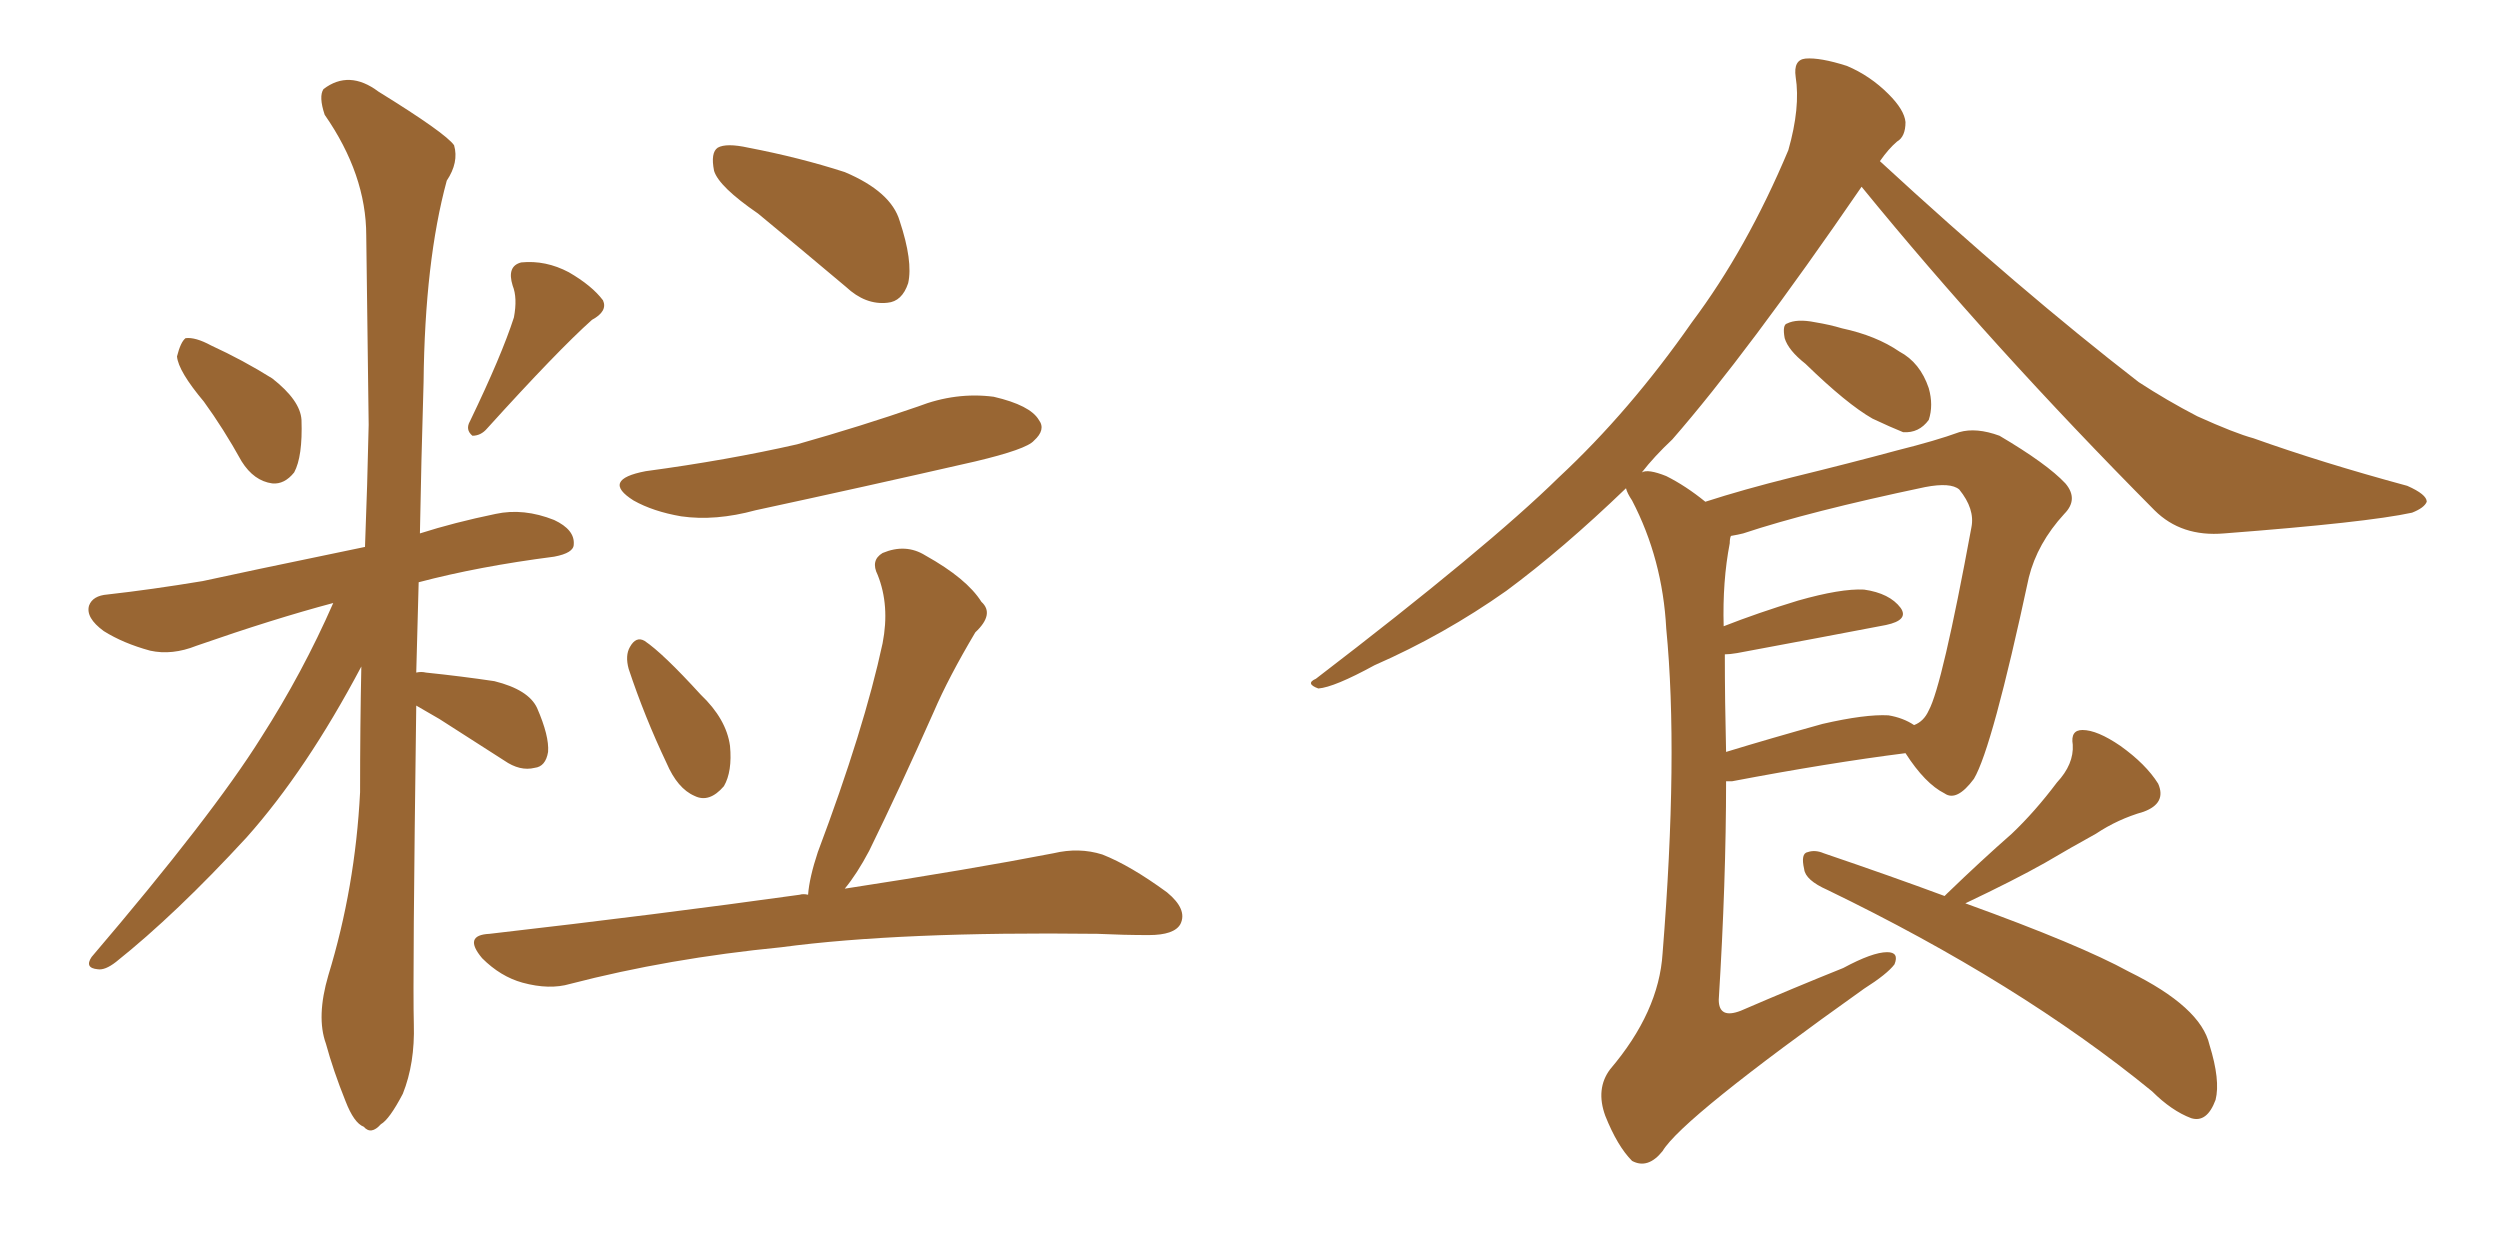 <svg xmlns="http://www.w3.org/2000/svg" xmlns:xlink="http://www.w3.org/1999/xlink" width="300" height="150"><path fill="#996633" padding="10" d="M24.46 48.19L24.46 48.19Q21.39 44.53 21.24 42.77L21.24 42.77Q21.68 41.02 22.27 40.58L22.27 40.58Q23.44 40.43 25.34 41.46L25.34 41.46Q29.15 43.21 32.67 45.41L32.67 45.41Q36.04 48.05 36.18 50.39L36.18 50.39Q36.33 54.79 35.30 56.69L35.30 56.69Q34.13 58.15 32.67 58.01L32.67 58.01Q30.47 57.71 29.00 55.37L29.00 55.37Q26.81 51.42 24.46 48.19ZM61.67 38.09L61.67 38.09Q62.11 35.74 61.52 34.28L61.52 34.28Q60.79 31.93 62.55 31.49L62.55 31.49Q65.48 31.20 68.26 32.67L68.26 32.67Q71.04 34.28 72.36 36.04L72.36 36.04Q72.95 37.35 71.04 38.38L71.04 38.38Q66.94 42.04 58.45 51.42L58.45 51.42Q57.71 52.29 56.69 52.29L56.69 52.29Q55.81 51.56 56.40 50.54L56.40 50.54Q60.21 42.63 61.67 38.09ZM49.95 84.67L49.95 84.67Q49.51 117.63 49.66 122.90L49.66 122.90Q49.80 127.59 48.34 131.25L48.34 131.25Q46.73 134.33 45.70 134.91L45.70 134.91Q44.53 136.23 43.65 135.21L43.65 135.21Q42.48 134.77 41.46 132.13L41.46 132.13Q39.99 128.47 39.11 125.24L39.11 125.24Q37.94 122.02 39.40 117.04L39.40 117.04Q42.63 106.49 43.21 95.07L43.21 95.07Q43.21 87.16 43.36 79.98L43.36 79.98Q36.77 92.43 29.59 100.49L29.59 100.49Q21.09 109.72 13.92 115.43L13.92 115.43Q12.60 116.46 11.72 116.31L11.72 116.31Q10.11 116.16 10.99 114.84L10.99 114.84Q25.49 97.85 31.35 88.48L31.35 88.48Q36.33 80.71 39.99 72.36L39.99 72.36Q32.81 74.27 23.58 77.49L23.58 77.49Q20.65 78.66 18.02 78.08L18.02 78.08Q14.79 77.20 12.45 75.73L12.45 75.73Q10.25 74.12 10.69 72.66L10.69 72.66Q11.13 71.48 12.89 71.34L12.89 71.34Q18.16 70.75 24.32 69.73L24.32 69.73Q28.27 68.85 43.80 65.63L43.80 65.63Q44.09 58.15 44.24 50.98L44.24 50.98Q44.09 38.96 43.95 28.27L43.95 28.27Q43.95 20.95 38.96 13.77L38.96 13.77Q38.23 11.57 38.82 10.69L38.82 10.69Q41.89 8.35 45.41 10.99L45.41 10.99Q53.47 15.97 54.49 17.43L54.49 17.43Q55.08 19.48 53.61 21.68L53.61 21.68Q50.98 31.35 50.83 45.85L50.83 45.85Q50.54 55.52 50.39 64.01L50.39 64.01Q54.49 62.70 59.47 61.67L59.47 61.67Q62.84 60.94 66.50 62.40L66.50 62.40Q68.99 63.57 68.85 65.33L68.85 65.33Q68.85 66.36 66.50 66.80L66.50 66.80Q57.42 67.97 50.24 69.87L50.24 69.87Q50.10 75.44 49.95 80.71L49.95 80.71Q50.54 80.57 51.12 80.71L51.12 80.71Q55.37 81.15 59.33 81.74L59.33 81.74Q63.43 82.76 64.45 84.96L64.45 84.96Q65.92 88.33 65.77 90.23L65.77 90.23Q65.48 91.99 64.16 92.14L64.16 92.14Q62.40 92.58 60.50 91.26L60.50 91.26Q56.40 88.62 52.73 86.28L52.73 86.28Q50.98 85.25 49.95 84.67ZM90.97 25.63L90.97 25.63Q86.28 22.41 85.69 20.51L85.69 20.51Q85.25 18.31 86.13 17.72L86.13 17.72Q87.16 17.14 89.79 17.72L89.79 17.72Q95.95 18.90 101.37 20.65L101.37 20.65Q106.93 23.00 107.96 26.51L107.96 26.51Q109.57 31.35 108.98 33.98L108.98 33.98Q108.25 36.18 106.49 36.33L106.49 36.33Q103.86 36.62 101.51 34.42L101.51 34.42Q95.95 29.74 90.97 25.63ZM77.49 56.54L77.49 56.54Q87.30 55.22 95.65 53.32L95.65 53.32Q103.42 51.12 110.16 48.78L110.16 48.78Q114.70 47.02 119.24 47.61L119.24 47.61Q123.63 48.63 124.66 50.39L124.66 50.39Q125.54 51.56 124.07 52.88L124.07 52.88Q123.19 53.91 117.04 55.37L117.04 55.37Q103.56 58.45 90.67 61.23L90.67 61.23Q85.84 62.55 81.74 61.96L81.74 61.96Q78.37 61.38 76.03 60.06L76.03 60.06Q72.07 57.57 77.49 56.54ZM75.44 80.27L75.44 80.27Q75 78.66 75.59 77.64L75.59 77.64Q76.32 76.32 77.34 76.90L77.34 76.90Q79.54 78.37 84.08 83.35L84.08 83.35Q87.16 86.28 87.60 89.50L87.60 89.50Q87.89 92.58 86.87 94.34L86.87 94.34Q85.11 96.39 83.35 95.51L83.35 95.51Q81.30 94.63 79.98 91.55L79.98 91.55Q77.34 85.99 75.44 80.27ZM96.97 107.37L96.97 107.37L96.97 107.37Q97.12 105.32 98.14 102.25L98.14 102.25Q103.71 87.45 105.91 77.20L105.91 77.20Q106.79 72.66 105.32 68.99L105.32 68.99Q104.44 67.24 105.91 66.36L105.91 66.36Q108.69 65.19 111.04 66.65L111.04 66.65Q116.02 69.43 117.77 72.22L117.77 72.22Q119.38 73.68 117.04 75.88L117.04 75.88Q113.82 81.30 112.06 85.40L112.06 85.40Q107.96 94.63 104.30 102.10L104.30 102.10Q102.83 104.88 101.37 106.64L101.37 106.64Q116.60 104.30 126.42 102.39L126.42 102.39Q129.49 101.66 132.28 102.54L132.28 102.54Q135.64 103.86 140.04 107.08L140.04 107.08Q142.53 109.13 141.65 110.89L141.65 110.89Q140.92 112.21 137.84 112.21L137.84 112.21Q134.91 112.21 131.69 112.06L131.69 112.06Q107.96 111.77 93.75 113.67L93.75 113.67Q80.27 114.99 68.41 118.07L68.41 118.07Q65.92 118.80 62.70 117.92L62.70 117.92Q60.06 117.19 57.86 114.99L57.86 114.99Q55.52 112.21 58.74 112.06L58.74 112.06Q79.10 109.72 95.95 107.37L95.95 107.37Q96.39 107.23 96.97 107.37ZM216.65 43.65L216.65 43.65Q214.60 42.04 214.16 40.58L214.16 40.58Q213.87 38.96 214.45 38.82L214.45 38.82Q215.63 38.23 217.82 38.67L217.82 38.67Q219.58 38.96 221.04 39.40L221.04 39.40Q225.15 40.28 227.93 42.19L227.93 42.19Q230.42 43.51 231.45 46.58L231.45 46.58Q232.03 48.63 231.45 50.39L231.45 50.39Q230.27 52.00 228.37 51.86L228.37 51.86Q226.90 51.27 224.71 50.24L224.71 50.24Q221.63 48.49 216.65 43.65ZM204.64 60.21L204.64 60.21Q209.18 58.74 215.04 57.28L215.04 57.28Q222.22 55.52 227.64 54.05L227.64 54.05Q232.32 52.88 235.11 51.86L235.11 51.86Q237.16 51.27 239.94 52.29L239.94 52.29Q245.65 55.66 247.85 58.01L247.85 58.01Q249.46 59.91 247.71 61.67L247.71 61.67Q244.48 65.19 243.46 69.29L243.46 69.29L243.46 69.29Q239.06 89.79 236.87 93.46L236.87 93.46Q234.81 96.24 233.35 95.21L233.35 95.21Q231.01 94.04 228.66 90.38L228.66 90.38Q219.43 91.55 207.86 93.75L207.86 93.75Q207.28 93.75 207.13 93.75L207.13 93.75Q207.13 105.76 206.25 119.97L206.25 119.97Q206.25 122.31 208.89 121.29L208.89 121.29Q215.33 118.51 221.19 116.16L221.19 116.16Q224.71 114.26 226.46 114.26L226.46 114.26Q227.93 114.26 227.34 115.72L227.34 115.72Q226.46 116.89 223.68 118.65L223.68 118.65Q201.86 134.18 199.51 138.13L199.51 138.13Q197.75 140.33 195.85 139.31L195.85 139.31Q194.09 137.55 192.63 133.89L192.63 133.89Q191.46 130.66 193.21 128.32L193.21 128.32Q199.07 121.44 199.51 114.40L199.51 114.40Q201.42 90.53 199.95 75.44L199.95 75.44Q199.51 67.09 195.85 60.06L195.85 60.06Q195.26 59.18 195.12 58.59L195.12 58.59Q187.50 65.92 180.76 70.90L180.76 70.90Q173.29 76.17 164.94 79.83L164.94 79.83Q160.11 82.47 158.20 82.62L158.20 82.62Q156.59 82.03 157.91 81.45L157.91 81.45Q178.56 65.63 187.06 57.28L187.06 57.28Q195.56 49.37 203.03 38.67L203.03 38.67Q209.62 29.88 214.60 18.02L214.60 18.02Q216.06 12.89 215.48 9.23L215.48 9.23Q215.19 7.18 216.65 7.03L216.65 7.03Q218.41 6.88 221.63 7.91L221.63 7.91Q224.41 9.08 226.61 11.28L226.61 11.28Q228.52 13.18 228.66 14.65L228.66 14.65Q228.66 16.41 227.64 16.99L227.64 16.99Q226.61 17.87 225.59 19.34L225.59 19.34Q242.43 34.86 256.64 45.85L256.64 45.85Q260.01 48.05 263.67 49.95L263.67 49.95Q268.21 52.00 270.41 52.59L270.41 52.59Q278.61 55.52 288.87 58.30L288.87 58.30Q291.21 59.33 291.21 60.21L291.21 60.21Q290.92 60.94 289.45 61.52L289.45 61.52Q284.03 62.70 266.89 64.01L266.89 64.01Q261.77 64.45 258.54 61.23L258.54 61.23Q238.92 41.46 223.39 22.41L223.39 22.41Q209.62 42.48 200.68 52.73L200.68 52.73Q198.49 54.79 197.02 56.69L197.02 56.69Q197.75 56.25 199.95 57.13L199.95 57.13Q202.29 58.30 204.64 60.21ZM206.98 78.52L206.98 78.52Q206.98 84.08 207.13 90.23L207.13 90.23Q212.40 88.62 218.70 86.87L218.70 86.87Q223.83 85.69 226.61 85.84L226.61 85.84Q228.37 86.13 229.69 87.01L229.69 87.01Q230.86 86.57 231.45 85.25L231.45 85.25Q233.06 82.32 236.57 63.28L236.57 63.28Q237.01 61.08 235.11 58.74L235.11 58.74Q234.08 57.86 231.01 58.45L231.01 58.45Q217.09 61.38 209.18 64.01L209.18 64.01Q208.59 64.16 207.71 64.31L207.71 64.31Q207.57 64.60 207.57 65.19L207.57 65.19Q206.69 69.73 206.84 75.15L206.84 75.15Q210.94 73.54 215.77 72.07L215.77 72.07Q220.90 70.61 223.68 70.75L223.68 70.75Q226.76 71.19 228.08 72.95L228.08 72.95Q229.10 74.41 226.32 75L226.32 75Q218.70 76.46 208.45 78.37L208.45 78.37Q207.57 78.52 206.98 78.52ZM233.35 107.52L233.35 107.52L233.35 107.52Q233.50 107.37 233.64 107.23L233.64 107.23Q237.74 103.27 241.41 100.05L241.41 100.05Q244.19 97.41 246.83 93.90L246.83 93.90Q248.88 91.70 248.73 89.36L248.73 89.36Q248.44 87.60 249.90 87.60L249.90 87.60Q251.66 87.60 254.44 89.50L254.44 89.50Q257.52 91.70 258.98 94.04L258.98 94.04Q260.01 96.39 257.23 97.41L257.23 97.41Q254.15 98.29 251.51 100.05L251.51 100.05Q248.58 101.66 245.36 103.56L245.36 103.56Q241.70 105.62 235.84 108.40L235.84 108.40Q249.61 113.38 255.47 116.60L255.47 116.60Q264.11 120.85 265.14 125.39L265.14 125.39Q266.46 129.64 265.87 131.98L265.87 131.98Q264.84 134.77 262.94 134.18L262.94 134.18Q260.60 133.30 258.25 130.96L258.25 130.96Q242.29 117.92 219.29 106.79L219.29 106.79Q216.65 105.62 216.50 104.30L216.50 104.30Q216.06 102.39 216.94 102.25L216.94 102.25Q217.82 101.95 218.85 102.39L218.85 102.39Q227.05 105.18 233.35 107.52Z"/></svg>